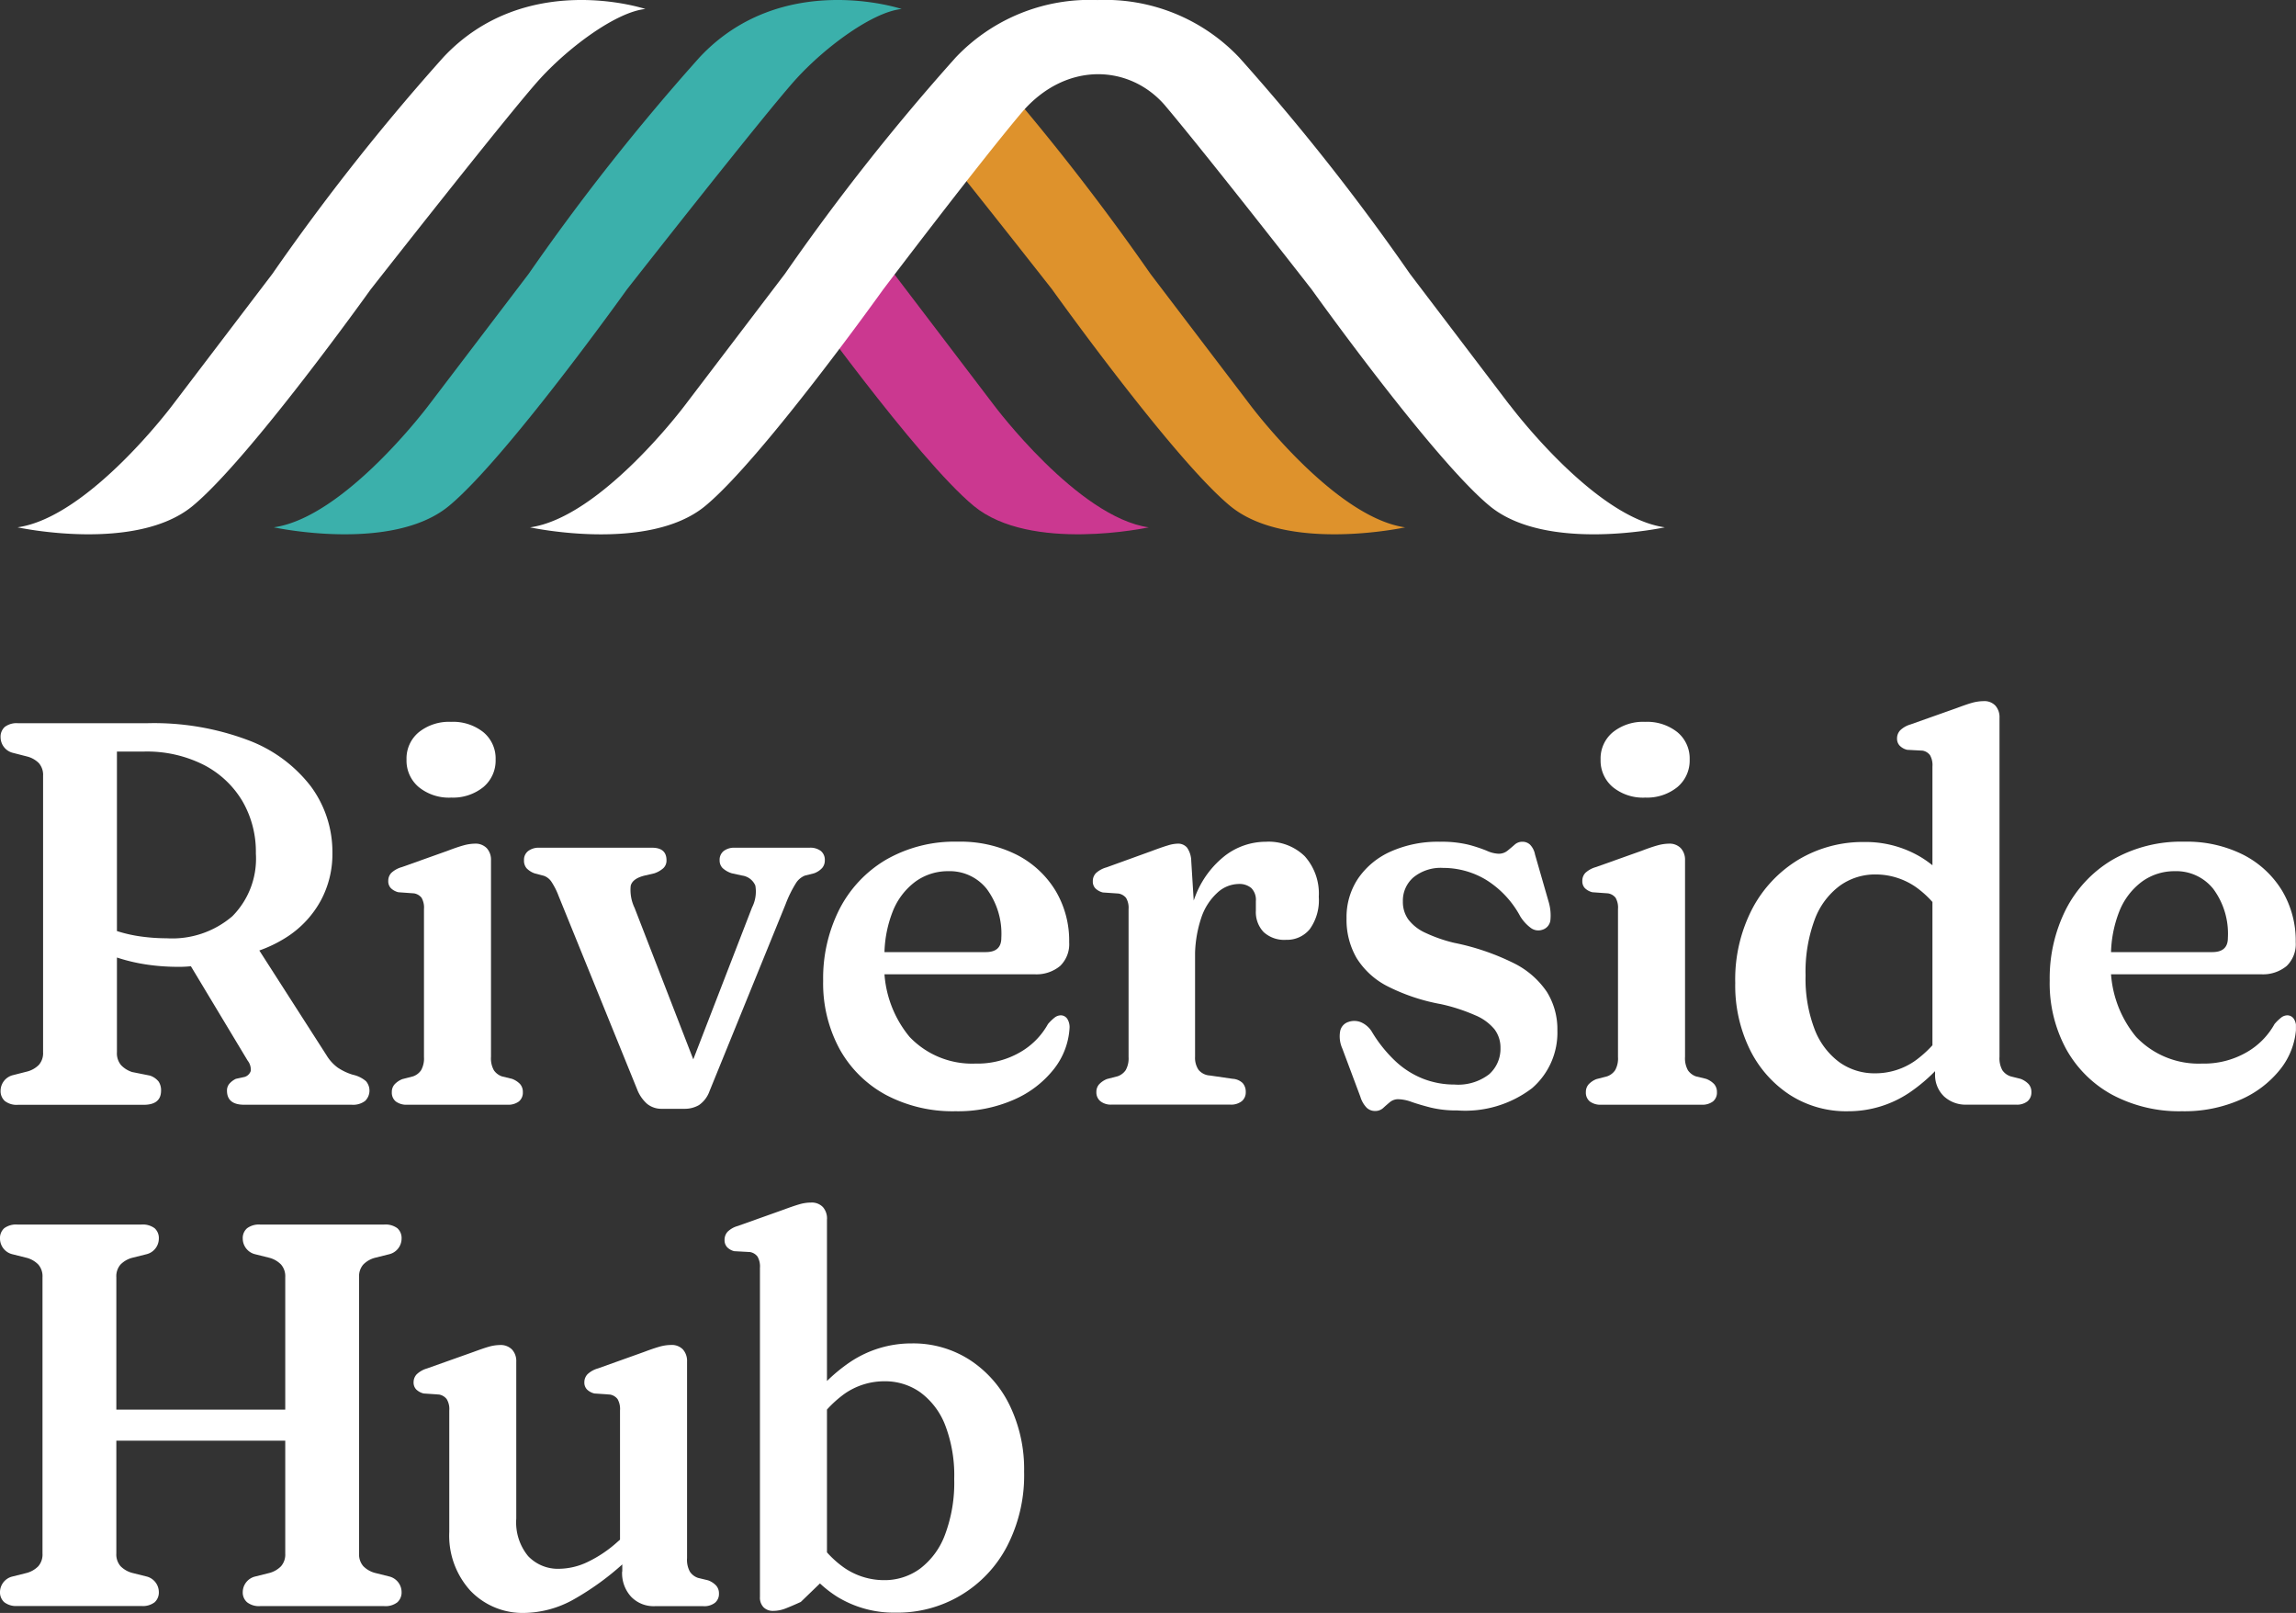 <svg xmlns="http://www.w3.org/2000/svg" xmlns:xlink="http://www.w3.org/1999/xlink" width="101.203" height="71.081" viewBox="0 0 101.203 71.081">
  <rect x="0" y="0" width="101.203" height="71.081" fill="#333333" stroke="none"/>
  <defs>
    <clipPath id="clip-path">
      <path id="Path_31" data-name="Path 31" d="M0,12.684H101.2V-58.4H0Z" transform="translate(0 58.397)" fill="none"/>
    </clipPath>
  </defs>
  <g id="Group_70" data-name="Group 70" transform="translate(0 58.397)">
    <g id="Group_69" data-name="Group 69" transform="translate(0 -58.397)" clip-path="url(#clip-path)">
      <g id="Group_52" data-name="Group 52" transform="translate(0.772 0)">
        <path id="Path_14" data-name="Path 14" d="M0,4.147s5.208,1.13,7.719-.941,7.844-9.539,7.844-9.539,6.151-7.845,7.469-9.288,3.389-2.949,4.644-3.075c0,0-5.272-1.758-8.911,2.134a98.59,98.59,0,0,0-7.531,9.539L6.841-1.25S3.138,3.707,0,4.147" transform="translate(0 19.092)" fill="#fff"/>
      </g>
      <g id="Group_53" data-name="Group 53" transform="translate(12.068 0)">
        <path id="Path_15" data-name="Path 15" d="M0,4.147s5.208,1.13,7.719-.941,7.844-9.539,7.844-9.539,6.151-7.845,7.469-9.288,3.389-2.949,4.644-3.075c0,0-5.272-1.758-8.911,2.134a98.59,98.59,0,0,0-7.531,9.539L6.841-1.25S3.138,3.707,0,4.147" transform="translate(0 19.092)" fill="#3bb0ab"/>
      </g>
      <g id="Group_54" data-name="Group 54" transform="translate(41.037 3.37)">
        <path id="Path_16" data-name="Path 16" d="M3.73,3.546S-1.479,4.675-3.99,2.6s-7.844-9.539-7.844-9.539-2.907-3.708-5.152-6.494c-1.02-1.267,2.481-3.162,2.746-2.864A104.373,104.373,0,0,1-7.5-7.625l4.393,5.773s3.7,4.958,6.841,5.4" transform="translate(17.172 16.324)" fill="#de922c"/>
      </g>
      <g id="Group_55" data-name="Group 55" transform="translate(35.079 10.024)">
        <path id="Path_17" data-name="Path 17" d="M2.777,2.358s-5.208,1.13-7.719-.941-7.844-9.539-7.844-9.539,1.837-4.164,3.246-2.215c.676.932,1.083,1.525,1.083,1.525l4.393,5.773s3.7,4.958,6.841,5.4" transform="translate(12.786 10.857)" fill="#cb3890"/>
      </g>
      <g id="Group_56" data-name="Group 56" transform="translate(23.364 0.001)">
        <path id="Path_18" data-name="Path 18" d="M7.7,3.184,3.312-2.59a98.643,98.643,0,0,0-7.531-9.539,8.137,8.137,0,0,0-6.244-2.527,8.137,8.137,0,0,0-6.244,2.527A98.642,98.642,0,0,0-24.238-2.59l-4.393,5.773s-3.7,4.958-6.841,5.4c0,0,5.208,1.13,7.719-.941S-19.908-1.9-19.908-1.9s4.184-5.522,6.118-7.813c1.946-2.259,4.739-2.1,6.292-.314C-5.564-7.735-1.019-1.9-1.019-1.9S4.316,5.568,6.826,7.64s7.719.941,7.719.941c-3.138-.439-6.841-5.4-6.841-5.4" transform="translate(35.472 14.657)" fill="#fff"/>
      </g>
      <g id="Group_57" data-name="Group 57" transform="translate(0.025 31.872)">
        <path id="Path_19" data-name="Path 19" d="M2.61,1.022A4.312,4.312,0,0,1,2.1,3.106,4.446,4.446,0,0,1,.659,4.679a5.789,5.789,0,0,1-2.192.872q-.48.084-.895.2c-.276.075-.554.141-.835.2A4.785,4.785,0,0,1-4.2,6.03a9.383,9.383,0,0,1-1.375-.1,7.918,7.918,0,0,1-1.267-.295,5.247,5.247,0,0,1-1.02-.444l.072-1.165a3.757,3.757,0,0,0,.936.438A6.19,6.19,0,0,0-5.778,4.7a8.351,8.351,0,0,0,1.086.072A4.07,4.07,0,0,0-1.8,3.8,3.6,3.6,0,0,0-.764,1.034a4.441,4.441,0,0,0-.6-2.318A4.237,4.237,0,0,0-3.071-2.875a5.554,5.554,0,0,0-2.617-.582h-1.2V9.79a.816.816,0,0,0,.18.57,1.162,1.162,0,0,0,.492.307l.781.156a.823.823,0,0,1,.385.264.684.684,0,0,1,.107.4q0,.624-.768.624h-5.537a.85.85,0,0,1-.582-.168.587.587,0,0,1-.186-.456.714.714,0,0,1,.553-.685l.612-.156a1.121,1.121,0,0,0,.522-.295.781.781,0,0,0,.186-.557V-2.388a.786.786,0,0,0-.186-.559,1.119,1.119,0,0,0-.522-.293l-.612-.157a.712.712,0,0,1-.553-.684.582.582,0,0,1,.186-.463.87.87,0,0,1,.582-.162h5.693a11.774,11.774,0,0,1,4.444.745A6.247,6.247,0,0,1,1.662-1.92,4.861,4.861,0,0,1,2.61,1.022M-3.959,5.454l3.183-.4L2.346,9.921a1.9,1.9,0,0,0,.493.547,2.468,2.468,0,0,0,.672.318,1.327,1.327,0,0,1,.577.282.635.635,0,0,1-.037.872.874.874,0,0,1-.588.168H-1.281q-.756,0-.756-.624a.454.454,0,0,1,.1-.295.869.869,0,0,1,.293-.223l.385-.084a.41.41,0,0,0,.27-.264.644.644,0,0,0-.138-.456Z" transform="translate(12.017 4.706)" fill="#fff"/>
      </g>
      <g id="Group_58" data-name="Group 58" transform="translate(17.114 31.812)">
        <path id="Path_20" data-name="Path 20" d="M.808,1.089V9.748a1.074,1.074,0,0,0,.127.594.71.71,0,0,0,.354.27l.444.108a.943.943,0,0,1,.36.234.526.526,0,0,1,.119.354.5.5,0,0,1-.174.409.782.782,0,0,1-.51.144H-2.879a.782.782,0,0,1-.51-.144.5.5,0,0,1-.174-.409.5.5,0,0,1,.119-.342.932.932,0,0,1,.348-.234l.469-.121a.71.71,0,0,0,.354-.27,1.055,1.055,0,0,0,.127-.582V3.238a.873.873,0,0,0-.108-.5.536.536,0,0,0-.336-.192l-.684-.049a.706.706,0,0,1-.331-.18A.435.435,0,0,1-3.72,2a.5.5,0,0,1,.139-.36,1.13,1.13,0,0,1,.463-.252L-1.1.669q.409-.157.69-.235A1.98,1.98,0,0,1,.1.356a.684.684,0,0,1,.522.2.75.75,0,0,1,.186.534M-.957-1.673a2.109,2.109,0,0,1-1.418-.463,1.525,1.525,0,0,1-.54-1.218,1.5,1.5,0,0,1,.54-1.2A2.125,2.125,0,0,1-.957-5.012a2.142,2.142,0,0,1,1.429.456,1.5,1.5,0,0,1,.54,1.2,1.525,1.525,0,0,1-.54,1.218,2.125,2.125,0,0,1-1.429.463" transform="translate(3.72 5.012)" fill="#fff"/>
      </g>
      <g id="Group_59" data-name="Group 59" transform="translate(23.097 37.36)">
        <path id="Path_21" data-name="Path 21" d="M1.262,2.053H.277a1.007,1.007,0,0,1-.661-.217,1.635,1.635,0,0,1-.444-.649L-4.286-7.327a3.149,3.149,0,0,0-.307-.612.672.672,0,0,0-.342-.276l-.409-.108A.909.909,0,0,1-5.7-8.551.516.516,0,0,1-5.811-8.9a.484.484,0,0,1,.186-.409.768.768,0,0,1,.486-.144H-.167c.424,0,.637.184.637.553a.458.458,0,0,1-.139.348,1.136,1.136,0,0,1-.4.228l-.432.1q-.529.133-.607.45A1.821,1.821,0,0,0-.936-6.8L1.946.636l-.66.18L4.241-6.822a1.537,1.537,0,0,0,.144-.966A.743.743,0,0,0,3.8-8.227l-.456-.1a1.068,1.068,0,0,1-.4-.228A.472.472,0,0,1,2.812-8.9a.493.493,0,0,1,.18-.409.763.763,0,0,1,.492-.144h3.29a.762.762,0,0,1,.5.144.5.5,0,0,1,.174.409.512.512,0,0,1-.108.33.889.889,0,0,1-.371.246l-.4.1a.837.837,0,0,0-.4.343,5.228,5.228,0,0,0-.45.918L2.367,1.273a1.252,1.252,0,0,1-.469.618,1.247,1.247,0,0,1-.637.162" transform="translate(5.811 9.452)" fill="#fff"/>
      </g>
      <g id="Group_60" data-name="Group 60" transform="translate(36.283 37.095)">
        <path id="Path_22" data-name="Path 22" d="M1.935.791a1.335,1.335,0,0,1-.4,1.044A1.634,1.634,0,0,1,.4,2.2h-7.47V1.223H-1.74q.685,0,.684-.624A3.315,3.315,0,0,0-1.7-1.563a2.082,2.082,0,0,0-1.688-.78,2.434,2.434,0,0,0-1.458.463,3.01,3.01,0,0,0-1,1.321,5.293,5.293,0,0,0-.36,2.06A4.88,4.88,0,0,0-5.1,4.959,3.8,3.8,0,0,0-2.2,6.136,3.758,3.758,0,0,0-.239,5.643,3.244,3.244,0,0,0,1,4.394a2.017,2.017,0,0,1,.313-.3.451.451,0,0,1,.264-.084.344.344,0,0,1,.276.157.685.685,0,0,1,.1.383,3.227,3.227,0,0,1-.69,1.826A4.545,4.545,0,0,1-.5,7.726a6.121,6.121,0,0,1-2.576.51,6.282,6.282,0,0,1-3.069-.721A5.11,5.11,0,0,1-8.182,5.5a6.067,6.067,0,0,1-.727-3.015A6.74,6.74,0,0,1-8.194-.663a5.376,5.376,0,0,1,2.047-2.18,6.059,6.059,0,0,1,3.171-.8,5.522,5.522,0,0,1,2.6.577A4.273,4.273,0,0,1,1.329-1.491,4.3,4.3,0,0,1,1.935.791" transform="translate(8.909 3.641)" fill="#fff"/>
      </g>
      <g id="Group_61" data-name="Group 61" transform="translate(48.172 37.095)">
        <path id="Path_23" data-name="Path 23" d="M.774.152l.168,2.7v5.92a.954.954,0,0,0,.151.577.7.7,0,0,0,.5.252L2.6,9.747a.692.692,0,0,1,.438.186.574.574,0,0,1,.138.4.5.5,0,0,1-.174.4.761.761,0,0,1-.51.151H-2.733a.74.74,0,0,1-.5-.151.5.5,0,0,1-.175-.4.5.5,0,0,1,.121-.343.947.947,0,0,1,.348-.234l.469-.121a.715.715,0,0,0,.354-.269,1.06,1.06,0,0,0,.127-.583V2.265A.846.846,0,0,0-2.1,1.774a.545.545,0,0,0-.336-.192l-.685-.047a.719.719,0,0,1-.33-.18.433.433,0,0,1-.114-.313.5.5,0,0,1,.139-.36A1.13,1.13,0,0,1-2.961.429L-.968-.292q.445-.168.71-.246A1.572,1.572,0,0,1,.174-.616a.515.515,0,0,1,.414.174A1.062,1.062,0,0,1,.774.152M.461,4.572a7.429,7.429,0,0,1,.5-2.895A4.13,4.13,0,0,1,2.281-.1,2.965,2.965,0,0,1,4.064-.7a2.276,2.276,0,0,1,1.711.637,2.463,2.463,0,0,1,.62,1.791A2.18,2.18,0,0,1,6,3.149a1.292,1.292,0,0,1-1.044.473,1.341,1.341,0,0,1-.992-.342,1.273,1.273,0,0,1-.342-.942V1.917a.741.741,0,0,0-.2-.576.814.814,0,0,0-.57-.18,1.411,1.411,0,0,0-.913.372,2.6,2.6,0,0,0-.721,1.11A5.4,5.4,0,0,0,.942,4.512Z" transform="translate(3.562 0.701)" fill="#fff"/>
      </g>
      <g id="Group_62" data-name="Group 62" transform="translate(59.043 37.096)">
        <path id="Path_24" data-name="Path 24" d="M.816.206A1.9,1.9,0,0,0-.493.62,1.353,1.353,0,0,0-.962,1.682a1.327,1.327,0,0,0,.234.788A1.951,1.951,0,0,0,0,3.052,6.532,6.532,0,0,0,1.3,3.508,10.551,10.551,0,0,1,3.919,4.4,3.778,3.778,0,0,1,5.385,5.67a3.107,3.107,0,0,1,.463,1.693A3.232,3.232,0,0,1,4.73,9.915a4.857,4.857,0,0,1-3.29.979,4.8,4.8,0,0,1-1.177-.127c-.329-.084-.606-.166-.835-.246a1.807,1.807,0,0,0-.582-.121.569.569,0,0,0-.379.127c-.1.084-.2.17-.295.258a.511.511,0,0,1-.359.133.528.528,0,0,1-.372-.145,1.184,1.184,0,0,1-.276-.48l-.8-2.137a1.3,1.3,0,0,1-.09-.763.535.535,0,0,1,.365-.4.775.775,0,0,1,.559.018,1.052,1.052,0,0,1,.463.4A6.018,6.018,0,0,0-1.274,8.738a3.85,3.85,0,0,0,1.226.768,3.783,3.783,0,0,0,1.357.247A2.236,2.236,0,0,0,2.84,9.3a1.5,1.5,0,0,0,.5-1.159,1.336,1.336,0,0,0-.264-.823A2.174,2.174,0,0,0,2.226,6.7,8.014,8.014,0,0,0,.719,6.21a8.571,8.571,0,0,1-2.354-.786A3.435,3.435,0,0,1-3,4.181a3.352,3.352,0,0,1-.445-1.754A3.054,3.054,0,0,1-2.937.674,3.424,3.424,0,0,1-1.5-.515,5.089,5.089,0,0,1,.672-.947a5.018,5.018,0,0,1,1.261.131,6.57,6.57,0,0,1,.8.264,1.378,1.378,0,0,0,.516.133.61.61,0,0,0,.4-.133c.108-.088.213-.175.313-.264A.5.5,0,0,1,4.31-.947a.483.483,0,0,1,.336.131.851.851,0,0,1,.217.432l.612,2.126a2.1,2.1,0,0,1,.067.756.5.5,0,0,1-.355.433.552.552,0,0,1-.5-.073,1.825,1.825,0,0,1-.475-.516A4.265,4.265,0,0,0,2.7.728,3.664,3.664,0,0,0,.816.206" transform="translate(3.755 0.947)" fill="#fff"/>
      </g>
      <g id="Group_63" data-name="Group 63" transform="translate(69.746 31.812)">
        <path id="Path_25" data-name="Path 25" d="M.808,1.089V9.748a1.085,1.085,0,0,0,.127.594.71.71,0,0,0,.354.27l.444.108a.943.943,0,0,1,.36.234.527.527,0,0,1,.121.354.5.5,0,0,1-.175.409.782.782,0,0,1-.51.144H-2.879a.782.782,0,0,1-.51-.144.5.5,0,0,1-.174-.409.509.509,0,0,1,.119-.342.928.928,0,0,1,.349-.234l.467-.121a.71.71,0,0,0,.354-.27,1.055,1.055,0,0,0,.127-.582V3.238a.873.873,0,0,0-.108-.5.536.536,0,0,0-.336-.192l-.684-.049a.706.706,0,0,1-.331-.18A.434.434,0,0,1-3.719,2a.5.5,0,0,1,.138-.36,1.13,1.13,0,0,1,.463-.252L-1.1.669Q-.693.512-.411.434A1.964,1.964,0,0,1,.1.356a.684.684,0,0,1,.522.2.75.75,0,0,1,.186.534M-.957-1.673a2.109,2.109,0,0,1-1.418-.463,1.528,1.528,0,0,1-.539-1.218,1.5,1.5,0,0,1,.539-1.2A2.125,2.125,0,0,1-.957-5.012a2.142,2.142,0,0,1,1.429.456,1.5,1.5,0,0,1,.54,1.2,1.525,1.525,0,0,1-.54,1.218,2.125,2.125,0,0,1-1.429.463" transform="translate(3.719 5.012)" fill="#fff"/>
      </g>
      <g id="Group_64" data-name="Group 64" transform="translate(76.486 30.899)">
        <path id="Path_26" data-name="Path 26" d="M0,2.216a6.759,6.759,0,0,1,.762-3.29A5.534,5.534,0,0,1,2.811-3.23a5.534,5.534,0,0,1,2.882-.763,4.711,4.711,0,0,1,2.557.708,5.251,5.251,0,0,1,1.826,1.994L9.331-.4A4.332,4.332,0,0,0,7.939-2.024a3.123,3.123,0,0,0-1.754-.54,2.661,2.661,0,0,0-1.579.5A3.265,3.265,0,0,0,3.5-.57a6.61,6.61,0,0,0-.4,2.461,6.21,6.21,0,0,0,.4,2.372A3.227,3.227,0,0,0,4.588,5.71,2.654,2.654,0,0,0,6.16,6.2a3.058,3.058,0,0,0,1.766-.551A4.985,4.985,0,0,0,9.355,4.042l.492.732A7.49,7.49,0,0,1,7.681,7.049a4.826,4.826,0,0,1-2.72.823A4.589,4.589,0,0,1,2.4,7.146a5.035,5.035,0,0,1-1.759-2A6.412,6.412,0,0,1,0,2.216M8.8,5.483l-.108-.1V-7.32a.875.875,0,0,0-.107-.5.52.52,0,0,0-.325-.2l-.684-.037a.682.682,0,0,1-.331-.186.442.442,0,0,1-.113-.306.517.517,0,0,1,.138-.366,1.089,1.089,0,0,1,.45-.258L9.74-9.889c.271-.1.5-.183.684-.235a1.976,1.976,0,0,1,.528-.078.659.659,0,0,1,.516.2.763.763,0,0,1,.18.534V5.471a1.085,1.085,0,0,0,.127.594.706.706,0,0,0,.366.27l.432.108a.943.943,0,0,1,.36.234.521.521,0,0,1,.121.354.511.511,0,0,1-.169.4.757.757,0,0,1-.516.15H10.2a1.4,1.4,0,0,1-1-.366,1.306,1.306,0,0,1-.391-1Z" transform="translate(0 10.202)" fill="#fff"/>
      </g>
      <g id="Group_65" data-name="Group 65" transform="translate(90.347 37.095)">
        <path id="Path_27" data-name="Path 27" d="M1.935.791a1.339,1.339,0,0,1-.4,1.044A1.634,1.634,0,0,1,.4,2.2h-7.47V1.223H-1.74q.685,0,.684-.624A3.315,3.315,0,0,0-1.7-1.563a2.085,2.085,0,0,0-1.688-.78,2.434,2.434,0,0,0-1.458.463,3.01,3.01,0,0,0-1,1.321,5.293,5.293,0,0,0-.36,2.06A4.88,4.88,0,0,0-5.1,4.959,3.8,3.8,0,0,0-2.2,6.136,3.758,3.758,0,0,0-.239,5.643,3.244,3.244,0,0,0,1,4.394a2.017,2.017,0,0,1,.313-.3.451.451,0,0,1,.264-.084.344.344,0,0,1,.276.157.685.685,0,0,1,.1.383,3.227,3.227,0,0,1-.69,1.826A4.554,4.554,0,0,1-.5,7.726a6.121,6.121,0,0,1-2.576.51,6.279,6.279,0,0,1-3.069-.721A5.11,5.11,0,0,1-8.182,5.5a6.067,6.067,0,0,1-.727-3.015A6.74,6.74,0,0,1-8.194-.663a5.376,5.376,0,0,1,2.047-2.18,6.059,6.059,0,0,1,3.171-.8,5.522,5.522,0,0,1,2.6.577A4.281,4.281,0,0,1,1.329-1.491,4.3,4.3,0,0,1,1.935.791" transform="translate(8.909 3.641)" fill="#fff"/>
      </g>
      <g id="Group_66" data-name="Group 66" transform="translate(0 53.967)">
        <path id="Path_28" data-name="Path 28" d="M.915,2.587a.786.786,0,0,0,.186.559,1.132,1.132,0,0,0,.51.295l.624.156a.713.713,0,0,1,.553.684.584.584,0,0,1-.186.456A.85.85,0,0,1,2.02,4.9H-3.444a.851.851,0,0,1-.583-.168.584.584,0,0,1-.186-.456A.713.713,0,0,1-3.66,3.6l.624-.156a1.125,1.125,0,0,0,.51-.295.786.786,0,0,0,.186-.559V-9.59a.782.782,0,0,0-.186-.559,1.114,1.114,0,0,0-.51-.295L-3.66-10.6a.713.713,0,0,1-.553-.685.582.582,0,0,1,.186-.463.878.878,0,0,1,.583-.162H2.02a.876.876,0,0,1,.582.162.582.582,0,0,1,.186.463.713.713,0,0,1-.553.685l-.624.156a1.121,1.121,0,0,0-.51.295.782.782,0,0,0-.186.559Zm-1.91-6.34H9.585v1.369H-.995Zm12.61,6.34a.786.786,0,0,0,.186.559,1.132,1.132,0,0,0,.51.295l.624.156a.713.713,0,0,1,.553.684.584.584,0,0,1-.186.456.85.85,0,0,1-.582.168H7.255a.853.853,0,0,1-.576-.168.572.572,0,0,1-.192-.456A.713.713,0,0,1,7.04,3.6l.624-.156a1.125,1.125,0,0,0,.51-.295.786.786,0,0,0,.186-.559V-9.59a.782.782,0,0,0-.186-.559,1.114,1.114,0,0,0-.51-.295L7.04-10.6a.713.713,0,0,1-.553-.685.57.57,0,0,1,.192-.463.88.88,0,0,1,.576-.162h5.465a.876.876,0,0,1,.582.162.582.582,0,0,1,.186.463.713.713,0,0,1-.553.685l-.624.156a1.121,1.121,0,0,0-.51.295.782.782,0,0,0-.186.559Z" transform="translate(4.213 11.909)" fill="#fff"/>
      </g>
      <g id="Group_67" data-name="Group 67" transform="translate(18.229 59.276)">
        <path id="Path_29" data-name="Path 29" d="M.281,1.47V-3.886a.835.835,0,0,0-.114-.5.55.55,0,0,0-.33-.2l-.684-.047a.706.706,0,0,1-.331-.18.438.438,0,0,1-.114-.313.508.508,0,0,1,.139-.354A1.1,1.1,0,0,1-.7-5.736l2.029-.721c.273-.1.5-.181.685-.234a1.851,1.851,0,0,1,.5-.078.7.7,0,0,1,.534.2.748.748,0,0,1,.186.534V.882a2.336,2.336,0,0,0,.522,1.651,1.809,1.809,0,0,0,1.388.559A2.977,2.977,0,0,0,6.363,2.8,5.5,5.5,0,0,0,7.714,1.89l.516-.444.577.624-.565.517A12.089,12.089,0,0,1,5.721,4.467a4.574,4.574,0,0,1-2.089.57,3.186,3.186,0,0,1-2.42-.979A3.6,3.6,0,0,1,.281,1.47M7.907,3.212V2.455l-.1-.084V-3.886a.879.879,0,0,0-.108-.5.531.531,0,0,0-.336-.2l-.684-.047a.706.706,0,0,1-.331-.18.437.437,0,0,1-.113-.313.512.512,0,0,1,.138-.354,1.1,1.1,0,0,1,.463-.258l2.017-.721q.409-.155.685-.234a1.892,1.892,0,0,1,.516-.078.674.674,0,0,1,.528.2.761.761,0,0,1,.18.534V2.623a1.087,1.087,0,0,0,.127.6.71.71,0,0,0,.354.27l.444.107a.921.921,0,0,1,.36.235.516.516,0,0,1,.121.354.5.5,0,0,1-.174.4.761.761,0,0,1-.511.151H9.336A1.373,1.373,0,0,1,8.3,4.328a1.533,1.533,0,0,1-.4-1.116" transform="translate(1.293 6.768)" fill="#fff"/>
      </g>
      <g id="Group_68" data-name="Group 68" transform="translate(31.935 52.995)">
        <path id="Path_30" data-name="Path 30" d="M.806.131V15.887L-.347,17c-.28.129-.51.226-.69.295a1.506,1.506,0,0,1-.534.1.576.576,0,0,1-.415-.156.607.607,0,0,1-.162-.458V2.28a.874.874,0,0,0-.108-.5.526.526,0,0,0-.336-.2l-.685-.037A.64.64,0,0,1-3.6,1.361a.455.455,0,0,1-.108-.306A.53.53,0,0,1-3.577.689,1.039,1.039,0,0,1-3.121.431L-1.1-.289q.422-.157.691-.235A1.825,1.825,0,0,1,.1-.6a.676.676,0,0,1,.528.2.763.763,0,0,1,.18.534M.145,9.45l-.48-.744A7.366,7.366,0,0,1,1.833,6.424a4.851,4.851,0,0,1,2.719-.817A4.6,4.6,0,0,1,7.1,6.334a4.971,4.971,0,0,1,1.759,2,6.458,6.458,0,0,1,.637,2.93,6.792,6.792,0,0,1-.756,3.29A5.439,5.439,0,0,1,3.82,17.472a4.77,4.77,0,0,1-2.563-.7,5.076,5.076,0,0,1-1.82-2l.733-.889A4.413,4.413,0,0,0,1.575,15.5a3.1,3.1,0,0,0,1.741.54,2.645,2.645,0,0,0,1.585-.5,3.318,3.318,0,0,0,1.105-1.495,6.506,6.506,0,0,0,.409-2.462,6.175,6.175,0,0,0-.4-2.377A3.247,3.247,0,0,0,4.919,7.763,2.675,2.675,0,0,0,3.34,7.276a3.062,3.062,0,0,0-1.754.547A4.983,4.983,0,0,0,.145,9.45" transform="translate(3.71 0.602)" fill="#fff"/>
      </g>
    </g>
  </g>
</svg>
